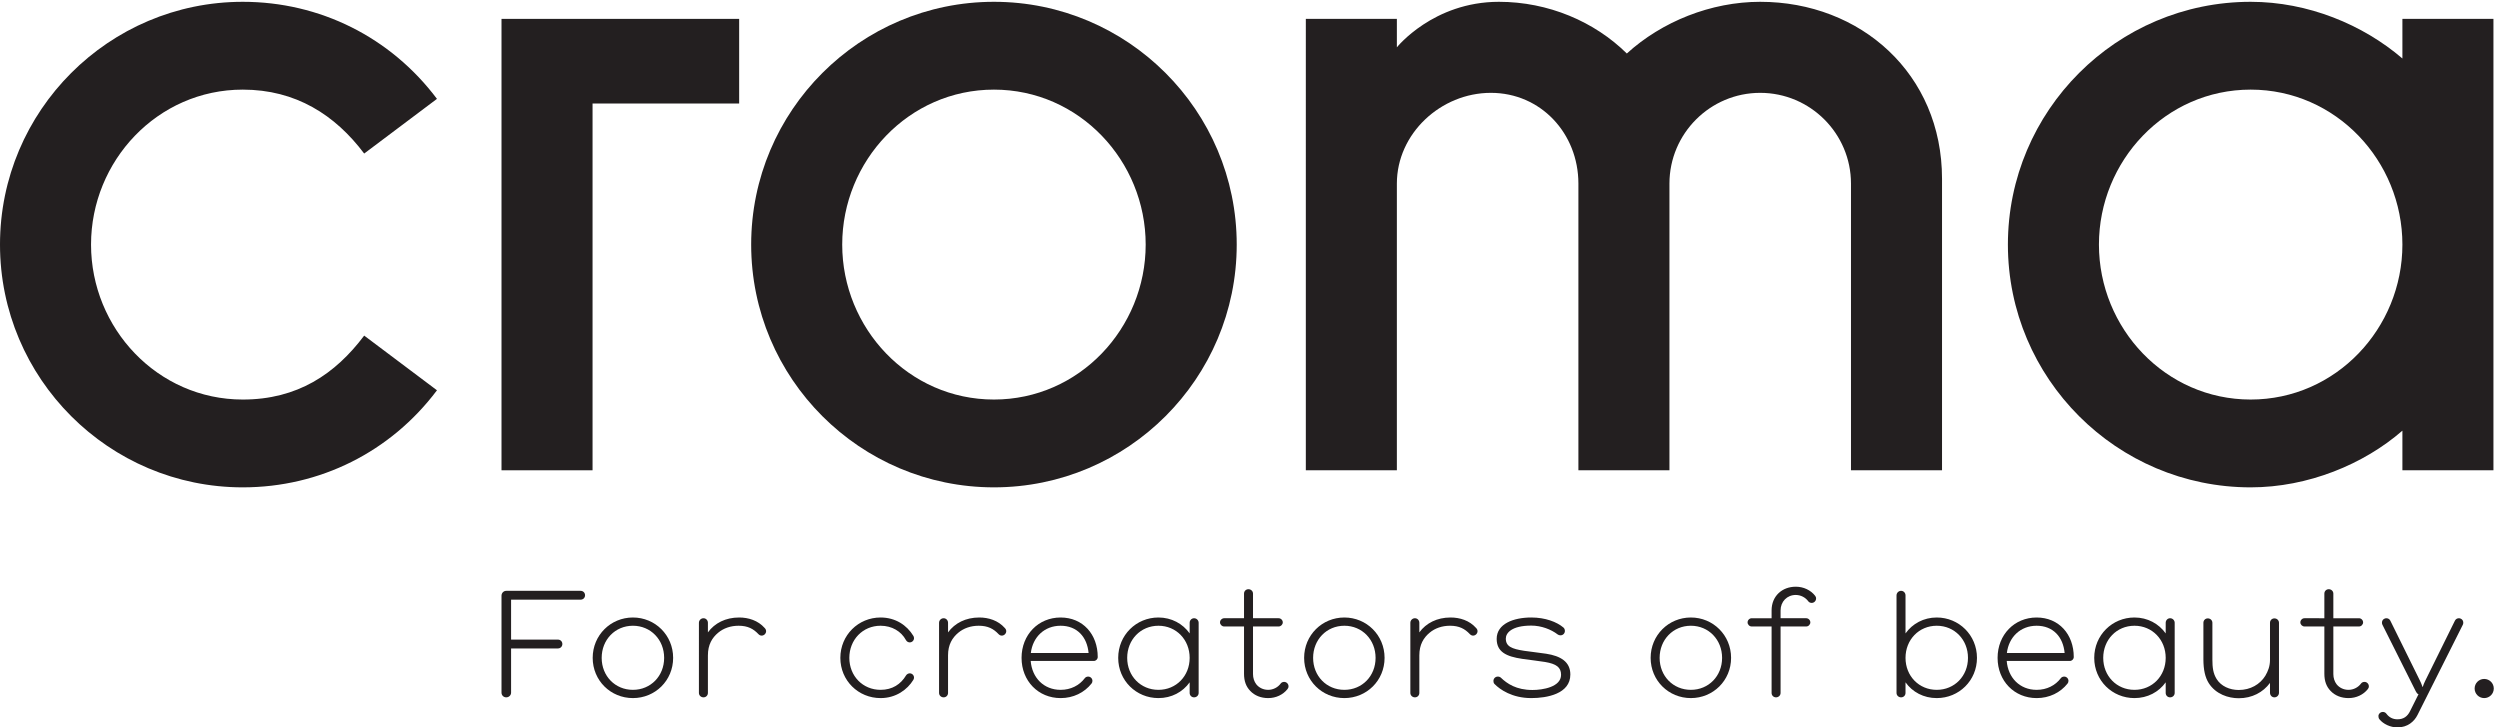 <?xml version="1.0" encoding="UTF-8" standalone="no"?>
<!-- Created with Inkscape (http://www.inkscape.org/) -->

<svg
   version="1.1"
   id="svg1"
   width="584.36"
   height="170.027"
   viewBox="0 0 584.36 170.027"
   sodipodi:docname="croma_fcob_2.eps"
   xmlns:inkscape="http://www.inkscape.org/namespaces/inkscape"
   xmlns:sodipodi="http://sodipodi.sourceforge.net/DTD/sodipodi-0.dtd"
   xmlns="http://www.w3.org/2000/svg"
   xmlns:svg="http://www.w3.org/2000/svg">
  <defs
     id="defs1" />
  <sodipodi:namedview
     id="namedview1"
     pagecolor="#ffffff"
     bordercolor="#000000"
     borderopacity="0.25"
     inkscape:showpageshadow="2"
     inkscape:pageopacity="0.0"
     inkscape:pagecheckerboard="0"
     inkscape:deskcolor="#d1d1d1">
    <inkscape:page
       x="0"
       y="0"
       inkscape:label="1"
       id="page1"
       width="584.36"
       height="170.027"
       margin="0"
       bleed="0" />
  </sodipodi:namedview>
  <g
     id="g1"
     inkscape:groupmode="layer"
     inkscape:label="1">
    <g
       id="group-R5">
      <path
         id="path2"
         d="M 1041.39,451.887 H 881.387 V 1245.22 H 1299.05 V 1096.48 H 1041.39 V 451.887"
         style="fill:#231f20;fill-opacity:1;fill-rule:nonzero;stroke:none"
         transform="matrix(0.133,0,0,-0.133,0,170.027)" />
      <path
         id="path3"
         d="m 1746.84,1120.89 c -149.92,0 -266.67,-125.292 -266.67,-272.335 0,-147.039 116.75,-272.34 266.67,-272.34 149.92,0 266.66,125.301 266.66,272.34 0,147.043 -116.74,272.335 -266.66,272.335 z m 0,-699.003 c -235.27,0 -426.67,191.402 -426.67,426.668 0,235.265 191.4,426.665 426.67,426.665 235.26,0 426.66,-191.4 426.66,-426.665 0,-235.266 -191.4,-426.668 -426.66,-426.668"
         style="fill:#231f20;fill-opacity:1;fill-rule:nonzero;stroke:none"
         transform="matrix(0.133,0,0,-0.133,0,170.027)" />
      <path
         id="path4"
         d="m 3955.49,576.215 c -149.91,0 -266.66,125.301 -266.66,272.34 0,147.043 116.75,272.335 266.66,272.335 149.93,0 266.67,-125.292 266.67,-272.335 0,-147.039 -116.74,-272.34 -266.67,-272.34 z m 266.67,669.005 v -69.63 c -69.41,59.56 -165.83,99.63 -266.67,99.63 -235.26,0 -426.66,-191.4 -426.66,-426.665 0,-235.266 191.4,-426.668 426.66,-426.668 100.84,0 198.93,40.625 266.67,99.625 v -69.625 h 160 v 793.333 h -160"
         style="fill:#231f20;fill-opacity:1;fill-rule:nonzero;stroke:none"
         transform="matrix(0.133,0,0,-0.133,0,170.027)" />
      <path
         id="path5"
         d="M 426.664,421.887 C 191.402,421.887 0,613.289 0,848.555 c 0,235.265 191.402,426.665 426.664,426.665 135.441,0 259.836,-62.17 341.285,-170.57 l -127.91,-96.11 C 589.094,1076.34 519.84,1120.89 426.664,1120.89 276.746,1120.89 160,995.598 160,848.555 c 0,-147.039 116.746,-272.34 266.664,-272.34 95.859,0 162.441,44.558 213.387,112.359 L 767.969,592.48 C 686.523,484.063 562.125,421.887 426.664,421.887"
         style="fill:#231f20;fill-opacity:1;fill-rule:nonzero;stroke:none"
         transform="matrix(0.133,0,0,-0.133,0,170.027)" />
      <path
         id="path6"
         d="m 3093.53,1275.22 c -86.59,0 -172.76,-34.72 -234.44,-90.85 -56.79,56.13 -138.17,90.85 -224.76,90.85 -115.5,0 -179.37,-80 -179.37,-80 v 50 h -160 V 451.887 h 160 v 503.808 c 0,87.965 77.23,159.525 165.2,159.525 87.91,0 153.77,-71.48 153.84,-159.376 0,-0.051 0,-0.102 0,-0.149 l 0.01,-503.808 h 160 v 503.808 c 0,0.047 0,0.094 0,0.145 0.08,87.89 71.6,159.38 159.52,159.38 87.96,0 159.53,-71.56 159.53,-159.525 V 451.887 h 160 v 512.312 c 0,184.701 -143.34,311.021 -319.53,311.021"
         style="fill:#231f20;fill-opacity:1;fill-rule:nonzero;stroke:none"
         transform="matrix(0.133,0,0,-0.133,0,170.027)" />
      <path
         id="path7"
         d="M 898.219,138.781 V 61.109 c 0,-4.668 -3.891,-8.289 -8.547,-8.289 -4.664,0 -8.285,3.621 -8.285,8.289 V 231.488 c 0,4.66 3.621,8.543 8.285,8.543 h 130.768 c 4.4,0 7.77,-3.359 7.77,-7.769 0,-4.391 -3.37,-7.762 -7.77,-7.762 H 898.219 v -70.18 h 82.344 c 4.398,0 7.765,-3.371 7.765,-7.761 0,-4.411 -3.367,-7.778 -7.765,-7.778 h -82.344"
         style="fill:#231f20;fill-opacity:1;fill-rule:nonzero;stroke:none"
         transform="matrix(0.133,0,0,-0.133,0,170.027)" />
      <path
         id="path8"
         d="m 1112.34,66.019 c 31.33,0 54.89,24.352 54.89,56.191 0,31.859 -23.56,56.461 -54.89,56.461 -31.34,0 -54.9,-24.602 -54.9,-56.461 0,-31.84 23.56,-56.191 54.9,-56.191 z m 0,127.141 c 39.09,0 70.69,-31.07 70.69,-70.949 0,-39.871 -31.6,-70.692 -70.69,-70.692 -39.1,0 -70.7,30.82 -70.7,70.692 0,39.879 31.6,70.949 70.7,70.949"
         style="fill:#231f20;fill-opacity:1;fill-rule:nonzero;stroke:none"
         transform="matrix(0.133,0,0,-0.133,0,170.027)" />
      <path
         id="path9"
         d="m 1297.99,178.672 c -13.99,0 -26.41,-4.41 -35.74,-12.184 -10.62,-8.797 -18.12,-20.968 -18.12,-39.867 V 60.578 c 0,-4.387 -3.37,-7.758 -7.77,-7.758 -4.4,0 -8.03,3.371 -8.03,7.758 V 183.84 c 0,4.41 3.63,8.031 8.03,8.031 4.4,0 7.77,-3.621 7.77,-8.031 v -16.828 c 11.91,16.316 31.07,26.148 54.89,26.148 16.32,0 33.15,-5.18 44.8,-18.379 1.55,-1.551 2.59,-3.371 2.59,-5.691 0,-4.149 -3.63,-7.781 -7.77,-7.781 -2.07,0 -3.89,0.781 -5.7,2.589 -8.8,9.332 -18.64,14.774 -34.95,14.774"
         style="fill:#231f20;fill-opacity:1;fill-rule:nonzero;stroke:none"
         transform="matrix(0.133,0,0,-0.133,0,170.027)" />
      <path
         id="path10"
         d="m 1547.58,51.52 c -39.1,0 -70.69,30.82 -70.69,70.692 0,39.879 31.59,70.949 70.69,70.949 26.15,0 46.09,-13.461 57.49,-32.101 0.77,-1.297 1.29,-2.329 1.29,-4.149 0,-4.14 -3.37,-7.512 -7.51,-7.512 -2.59,0 -5.18,1.301 -6.73,4.153 -8.29,15.269 -24.6,25.121 -44.54,25.121 -31.33,0 -54.9,-24.602 -54.9,-56.461 0,-31.84 23.57,-56.191 54.9,-56.191 20.71,0 35.48,9.84 44.8,25.379 1.29,2.07 3.88,3.621 6.47,3.621 4.14,0 7.51,-3.359 7.51,-7.508 0,-1.551 -0.52,-2.852 -1.29,-4.141 -10.36,-16.832 -30.3,-31.852 -57.49,-31.852"
         style="fill:#231f20;fill-opacity:1;fill-rule:nonzero;stroke:none"
         transform="matrix(0.133,0,0,-0.133,0,170.027)" />
      <path
         id="path11"
         d="m 1720.02,178.672 c -13.98,0 -26.41,-4.41 -35.73,-12.184 -10.62,-8.797 -18.13,-20.968 -18.13,-39.867 V 60.578 c 0,-4.387 -3.36,-7.758 -7.77,-7.758 -4.4,0 -8.02,3.371 -8.02,7.758 V 183.84 c 0,4.41 3.62,8.031 8.02,8.031 4.41,0 7.77,-3.621 7.77,-8.031 v -16.828 c 11.92,16.316 31.08,26.148 54.9,26.148 16.31,0 33.14,-5.18 44.79,-18.379 1.56,-1.551 2.6,-3.371 2.6,-5.691 0,-4.149 -3.63,-7.781 -7.77,-7.781 -2.08,0 -3.89,0.781 -5.7,2.589 -8.8,9.332 -18.64,14.774 -34.96,14.774"
         style="fill:#231f20;fill-opacity:1;fill-rule:nonzero;stroke:none"
         transform="matrix(0.133,0,0,-0.133,0,170.027)" />
      <path
         id="path12"
         d="m 1811.67,130.762 h 101.51 c -2.59,28.218 -20.2,47.91 -49.2,47.91 -28.48,0 -48.94,-19.942 -52.31,-47.91 z m 52.31,-79.243 c -39.1,0 -68.62,30.039 -68.62,70.692 0,40.66 29.52,70.949 68.62,70.949 39.1,0 65.25,-29.512 65.25,-69.398 0,-3.871 -3.1,-6.992 -6.99,-6.992 h -110.82 c 2.32,-29.508 23.04,-50.751 52.56,-50.751 17.87,0 32.88,7.77 42.47,20.461 1.29,1.82 3.62,2.848 5.95,2.848 4.15,0 7.51,-3.367 7.51,-7.508 0,-1.82 -0.52,-3.371 -1.55,-4.672 -12.69,-16.039 -32.11,-25.629 -54.38,-25.629"
         style="fill:#231f20;fill-opacity:1;fill-rule:nonzero;stroke:none"
         transform="matrix(0.133,0,0,-0.133,0,170.027)" />
      <path
         id="path13"
         d="m 2035.91,66.019 c 31.33,0 54.89,24.352 54.89,56.191 0,31.859 -23.56,56.461 -54.89,56.461 -31.34,0 -54.9,-24.602 -54.9,-56.461 0,-31.84 23.56,-56.191 54.9,-56.191 z m 0,127.141 c 23.04,0 42.72,-10.871 54.89,-27.961 v 18.641 c 0,4.41 3.37,8.031 7.77,8.031 4.4,0 8.03,-3.621 8.03,-8.031 V 60.578 c 0,-4.387 -3.63,-7.758 -8.03,-7.758 -4.4,0 -7.77,3.371 -7.77,7.758 v 18.652 c -12.17,-17.09 -31.85,-27.711 -54.89,-27.711 -39.1,0 -70.7,30.82 -70.7,70.692 0,39.879 31.6,70.949 70.7,70.949"
         style="fill:#231f20;fill-opacity:1;fill-rule:nonzero;stroke:none"
         transform="matrix(0.133,0,0,-0.133,0,170.027)" />
      <path
         id="path14"
         d="m 2256.77,80 c 4.4,0 7.77,-3.621 7.77,-7.762 0,-2.066 -0.78,-3.629 -1.81,-4.918 -7.77,-9.84 -20.2,-15.801 -33.93,-15.801 -12.68,0 -23.82,4.402 -31.58,12.691 -7.26,7.508 -10.88,17.09 -10.88,30.039 v 83.121 h -34.96 c -3.88,0 -7.25,3.367 -7.25,7.238 0,3.891 3.37,7.262 7.25,7.262 h 34.96 v 43.238 c 0,4.411 3.37,7.77 7.77,7.77 4.4,0 8.02,-3.359 8.02,-7.77 v -43.238 h 45.06 c 3.88,0 7.26,-3.371 7.26,-7.262 0,-3.871 -3.38,-7.238 -7.26,-7.238 h -45.06 V 93.731 c 0,-6.731 2.07,-13.211 5.7,-17.871 4.66,-5.949 12.17,-9.84 20.97,-9.84 8.81,0 17.1,4.402 22.01,11.129 1.3,1.82 3.64,2.852 5.96,2.852"
         style="fill:#231f20;fill-opacity:1;fill-rule:nonzero;stroke:none"
         transform="matrix(0.133,0,0,-0.133,0,170.027)" />
      <path
         id="path15"
         d="m 2362.67,66.019 c 31.33,0 54.88,24.352 54.88,56.191 0,31.859 -23.55,56.461 -54.88,56.461 -31.34,0 -54.9,-24.602 -54.9,-56.461 0,-31.84 23.56,-56.191 54.9,-56.191 z m 0,127.141 c 39.09,0 70.68,-31.07 70.68,-70.949 0,-39.871 -31.59,-70.692 -70.68,-70.692 -39.1,0 -70.7,30.82 -70.7,70.692 0,39.879 31.6,70.949 70.7,70.949"
         style="fill:#231f20;fill-opacity:1;fill-rule:nonzero;stroke:none"
         transform="matrix(0.133,0,0,-0.133,0,170.027)" />
      <path
         id="path16"
         d="m 2548.31,178.672 c -13.98,0 -26.41,-4.41 -35.74,-12.184 -10.61,-8.797 -18.12,-20.968 -18.12,-39.867 V 60.578 c 0,-4.387 -3.36,-7.758 -7.78,-7.758 -4.39,0 -8.02,3.371 -8.02,7.758 V 183.84 c 0,4.41 3.63,8.031 8.02,8.031 4.42,0 7.78,-3.621 7.78,-8.031 v -16.828 c 11.91,16.316 31.07,26.148 54.9,26.148 16.31,0 33.14,-5.18 44.78,-18.379 1.57,-1.551 2.6,-3.371 2.6,-5.691 0,-4.149 -3.63,-7.781 -7.77,-7.781 -2.07,0 -3.89,0.781 -5.69,2.589 -8.8,9.332 -18.65,14.774 -34.96,14.774"
         style="fill:#231f20;fill-opacity:1;fill-rule:nonzero;stroke:none"
         transform="matrix(0.133,0,0,-0.133,0,170.027)" />
      <path
         id="path17"
         d="m 2624.68,81.559 c 0,4.402 3.37,7.769 7.78,7.769 2.07,0 4.14,-0.777 5.42,-2.066 10.88,-10.363 26.94,-21.492 55.42,-21.492 17.87,0 50.24,5.172 50.24,26.672 0,13.2 -8.29,19.161 -27.97,22.528 -7.51,1.281 -28.99,3.871 -39.87,5.441 -28.75,4.141 -45.32,12.418 -45.32,35.211 0,26.41 29.52,37.539 60.84,37.539 24.61,0 44.81,-7.762 56.46,-17.609 1.55,-1.289 2.59,-3.621 2.59,-5.949 0,-4.403 -3.36,-7.774 -7.77,-7.774 -1.81,0 -3.62,0.524 -4.92,1.551 -11.39,8.812 -28.74,15.543 -46.36,15.543 -34.43,0 -44.78,-12.953 -44.78,-22.781 0,-13.993 10.6,-18.129 32.11,-21.5 11.64,-1.813 29.51,-3.621 38.84,-5.172 25.11,-3.891 42.47,-13.989 42.47,-36.52 0,-34.18 -41.44,-41.43 -68.64,-41.43 -33.65,0 -55.14,15.02 -64.72,24.859 -1.3,1.293 -1.82,3.109 -1.82,5.18"
         style="fill:#231f20;fill-opacity:1;fill-rule:nonzero;stroke:none"
         transform="matrix(0.133,0,0,-0.133,0,170.027)" />
      <path
         id="path18"
         d="m 2971.64,66.019 c 31.33,0 54.9,24.352 54.9,56.191 0,31.859 -23.57,56.461 -54.9,56.461 -31.33,0 -54.89,-24.602 -54.89,-56.461 0,-31.84 23.56,-56.191 54.89,-56.191 z m 0,127.141 c 39.11,0 70.7,-31.07 70.7,-70.949 0,-39.871 -31.59,-70.692 -70.7,-70.692 -39.1,0 -70.69,30.82 -70.69,70.692 0,39.879 31.59,70.949 70.69,70.949"
         style="fill:#231f20;fill-opacity:1;fill-rule:nonzero;stroke:none"
         transform="matrix(0.133,0,0,-0.133,0,170.027)" />
      <path
         id="path19"
         d="m 3155.99,232.781 c -15.27,0 -26.67,-11.652 -26.67,-27.191 v -13.719 h 45.06 c 3.89,0 7.25,-3.371 7.25,-7.262 0,-3.871 -3.36,-7.238 -7.25,-7.238 h -45.06 V 60.578 c 0,-4.387 -3.62,-7.758 -8.03,-7.758 -4.4,0 -7.76,3.371 -7.76,7.758 V 177.371 h -34.96 c -3.89,0 -7.25,3.367 -7.25,7.238 0,3.891 3.36,7.262 7.25,7.262 h 34.96 v 13.719 c 0,25.379 18.64,41.691 42.46,41.691 13.73,0 26.15,-5.961 33.93,-15.793 1.03,-1.297 1.8,-2.847 1.8,-4.918 0,-4.14 -3.36,-7.769 -7.76,-7.769 -2.33,0 -4.66,1.039 -5.96,2.847 -4.92,6.731 -13.2,11.133 -22.01,11.133"
         style="fill:#231f20;fill-opacity:1;fill-rule:nonzero;stroke:none"
         transform="matrix(0.133,0,0,-0.133,0,170.027)" />
      <path
         id="path20"
         d="m 3403.78,178.672 c -31.32,0 -54.89,-24.602 -54.89,-56.461 0,-31.84 23.57,-56.191 54.89,-56.191 31.33,0 54.9,24.352 54.9,56.191 0,31.859 -23.57,56.461 -54.9,56.461 z m 0,-127.153 c -23.04,0 -42.72,10.621 -54.89,27.711 V 60.578 c 0,-4.387 -3.37,-7.758 -7.77,-7.758 -4.41,0 -8.03,3.371 -8.03,7.758 V 232.012 c 0,4.398 3.62,8.019 8.03,8.019 4.4,0 7.77,-3.621 7.77,-8.019 v -66.813 c 12.17,17.09 31.85,27.961 54.89,27.961 39.1,0 70.7,-31.07 70.7,-70.949 0,-39.871 -31.6,-70.692 -70.7,-70.692"
         style="fill:#231f20;fill-opacity:1;fill-rule:nonzero;stroke:none"
         transform="matrix(0.133,0,0,-0.133,0,170.027)" />
      <path
         id="path21"
         d="m 3527.03,130.762 h 101.5 c -2.59,28.218 -20.21,47.91 -49.2,47.91 -28.49,0 -48.95,-19.942 -52.3,-47.91 z m 52.3,-79.243 c -39.1,0 -68.62,30.039 -68.62,70.692 0,40.66 29.52,70.949 68.62,70.949 39.1,0 65.25,-29.512 65.25,-69.398 0,-3.871 -3.11,-6.992 -6.99,-6.992 h -110.83 c 2.34,-29.508 23.05,-50.751 52.57,-50.751 17.86,0 32.88,7.77 42.46,20.461 1.3,1.82 3.63,2.848 5.96,2.848 4.14,0 7.51,-3.367 7.51,-7.508 0,-1.82 -0.52,-3.371 -1.55,-4.672 -12.69,-16.039 -32.11,-25.629 -54.38,-25.629"
         style="fill:#231f20;fill-opacity:1;fill-rule:nonzero;stroke:none"
         transform="matrix(0.133,0,0,-0.133,0,170.027)" />
      <path
         id="path22"
         d="m 3751.25,66.019 c 31.33,0 54.9,24.352 54.9,56.191 0,31.859 -23.57,56.461 -54.9,56.461 -31.33,0 -54.89,-24.602 -54.89,-56.461 0,-31.84 23.56,-56.191 54.89,-56.191 z m 0,127.141 c 23.05,0 42.73,-10.871 54.9,-27.961 v 18.641 c 0,4.41 3.37,8.031 7.77,8.031 4.39,0 8.03,-3.621 8.03,-8.031 V 60.578 c 0,-4.387 -3.64,-7.758 -8.03,-7.758 -4.4,0 -7.77,3.371 -7.77,7.758 v 18.652 c -12.17,-17.09 -31.85,-27.711 -54.9,-27.711 -39.1,0 -70.69,30.82 -70.69,70.692 0,39.879 31.59,70.949 70.69,70.949"
         style="fill:#231f20;fill-opacity:1;fill-rule:nonzero;stroke:none"
         transform="matrix(0.133,0,0,-0.133,0,170.027)" />
      <path
         id="path23"
         d="m 3888.22,119.109 c 0,-13.718 1.29,-24.34 7.51,-34.179 7.76,-12.43 22.78,-19.16 38.83,-19.16 20.46,0 37.29,9.832 46.62,24.852 4.92,8.289 8.28,17.09 8.28,27.969 v 65.25 c 0,4.41 3.37,7.769 7.77,7.769 4.4,0 8.03,-3.359 8.03,-7.769 V 60.84 c 0,-4.398 -3.63,-8.02 -8.03,-8.02 -4.4,0 -7.77,3.621 -7.77,8.02 v 17.359 c -12.17,-16.57 -31.58,-26.938 -54.9,-26.938 -18.12,0 -40.39,7 -52.82,26.668 -6.21,9.852 -9.32,23.308 -9.32,41.961 v 63.949 c 0,4.41 3.37,7.769 7.77,7.769 4.4,0 8.03,-3.359 8.03,-7.769 v -64.731"
         style="fill:#231f20;fill-opacity:1;fill-rule:nonzero;stroke:none"
         transform="matrix(0.133,0,0,-0.133,0,170.027)" />
      <path
         id="path24"
         d="m 4155.43,80 c 4.41,0 7.77,-3.621 7.77,-7.762 0,-2.066 -0.77,-3.629 -1.81,-4.918 -7.77,-9.84 -20.19,-15.801 -33.93,-15.801 -12.68,0 -23.81,4.402 -31.59,12.691 C 4088.63,71.719 4085,81.301 4085,94.25 v 83.121 h -34.96 c -3.88,0 -7.24,3.367 -7.24,7.238 0,3.891 3.36,7.262 7.24,7.262 H 4085 v 43.238 c 0,4.411 3.36,7.77 7.77,7.77 4.4,0 8.02,-3.359 8.02,-7.77 v -43.238 h 45.06 c 3.89,0 7.25,-3.371 7.25,-7.262 0,-3.871 -3.36,-7.238 -7.25,-7.238 h -45.06 V 93.731 c 0,-6.731 2.08,-13.211 5.7,-17.871 4.67,-5.949 12.18,-9.84 20.97,-9.84 8.81,0 17.09,4.402 22.02,11.129 1.3,1.82 3.62,2.852 5.95,2.852"
         style="fill:#231f20;fill-opacity:1;fill-rule:nonzero;stroke:none"
         transform="matrix(0.133,0,0,-0.133,0,170.027)" />
      <path
         id="path25"
         d="m 4250.45,58.262 c -2.32,0.77 -3.62,2.848 -4.92,5.438 l -58.51,116.77 c -0.52,1.043 -0.79,2.34 -0.79,3.633 0,3.109 1.56,5.699 4.41,6.988 1.03,0.519 2.33,0.781 3.37,0.781 2.84,0 5.69,-1.551 6.99,-4.402 l 52.04,-105.391 c 1.55,-3.109 3.63,-8.027 4.41,-10.867 h 0.51 c 0.78,2.84 2.85,7.758 4.41,10.867 l 52.05,105.391 c 1.29,2.851 4.14,4.402 6.98,4.402 1.05,0 2.33,-0.262 3.37,-0.781 2.85,-1.289 4.4,-3.879 4.4,-6.988 0,-1.293 -0.26,-2.59 -0.78,-3.633 L 4248.65,21.738 C 4242.94,10.352 4231.29,0 4213.42,0 c -12.42,0 -24.85,5.949 -31.58,14.23 -1.3,1.559 -1.82,3.371 -1.82,5.711 0,3.617 3.37,7.238 7.77,7.238 2.08,0 4.67,-0.781 6.47,-3.371 4.41,-5.949 10.88,-9.578 19.16,-9.578 10.63,0 17.62,4.93 22.28,14.508 l 14.75,29.523"
         style="fill:#231f20;fill-opacity:1;fill-rule:nonzero;stroke:none"
         transform="matrix(0.133,0,0,-0.133,0,170.027)" />
      <path
         id="path26"
         d="m 4365.91,85.18 c 9.33,0 16.84,-7.508 16.84,-16.828 0,-9.32 -7.51,-16.832 -16.84,-16.832 -9.31,0 -16.82,7.512 -16.82,16.832 0,9.32 7.51,16.828 16.82,16.828"
         style="fill:#231f20;fill-opacity:1;fill-rule:nonzero;stroke:none"
         transform="matrix(0.133,0,0,-0.133,0,170.027)" />
    </g>
  </g>
</svg>
